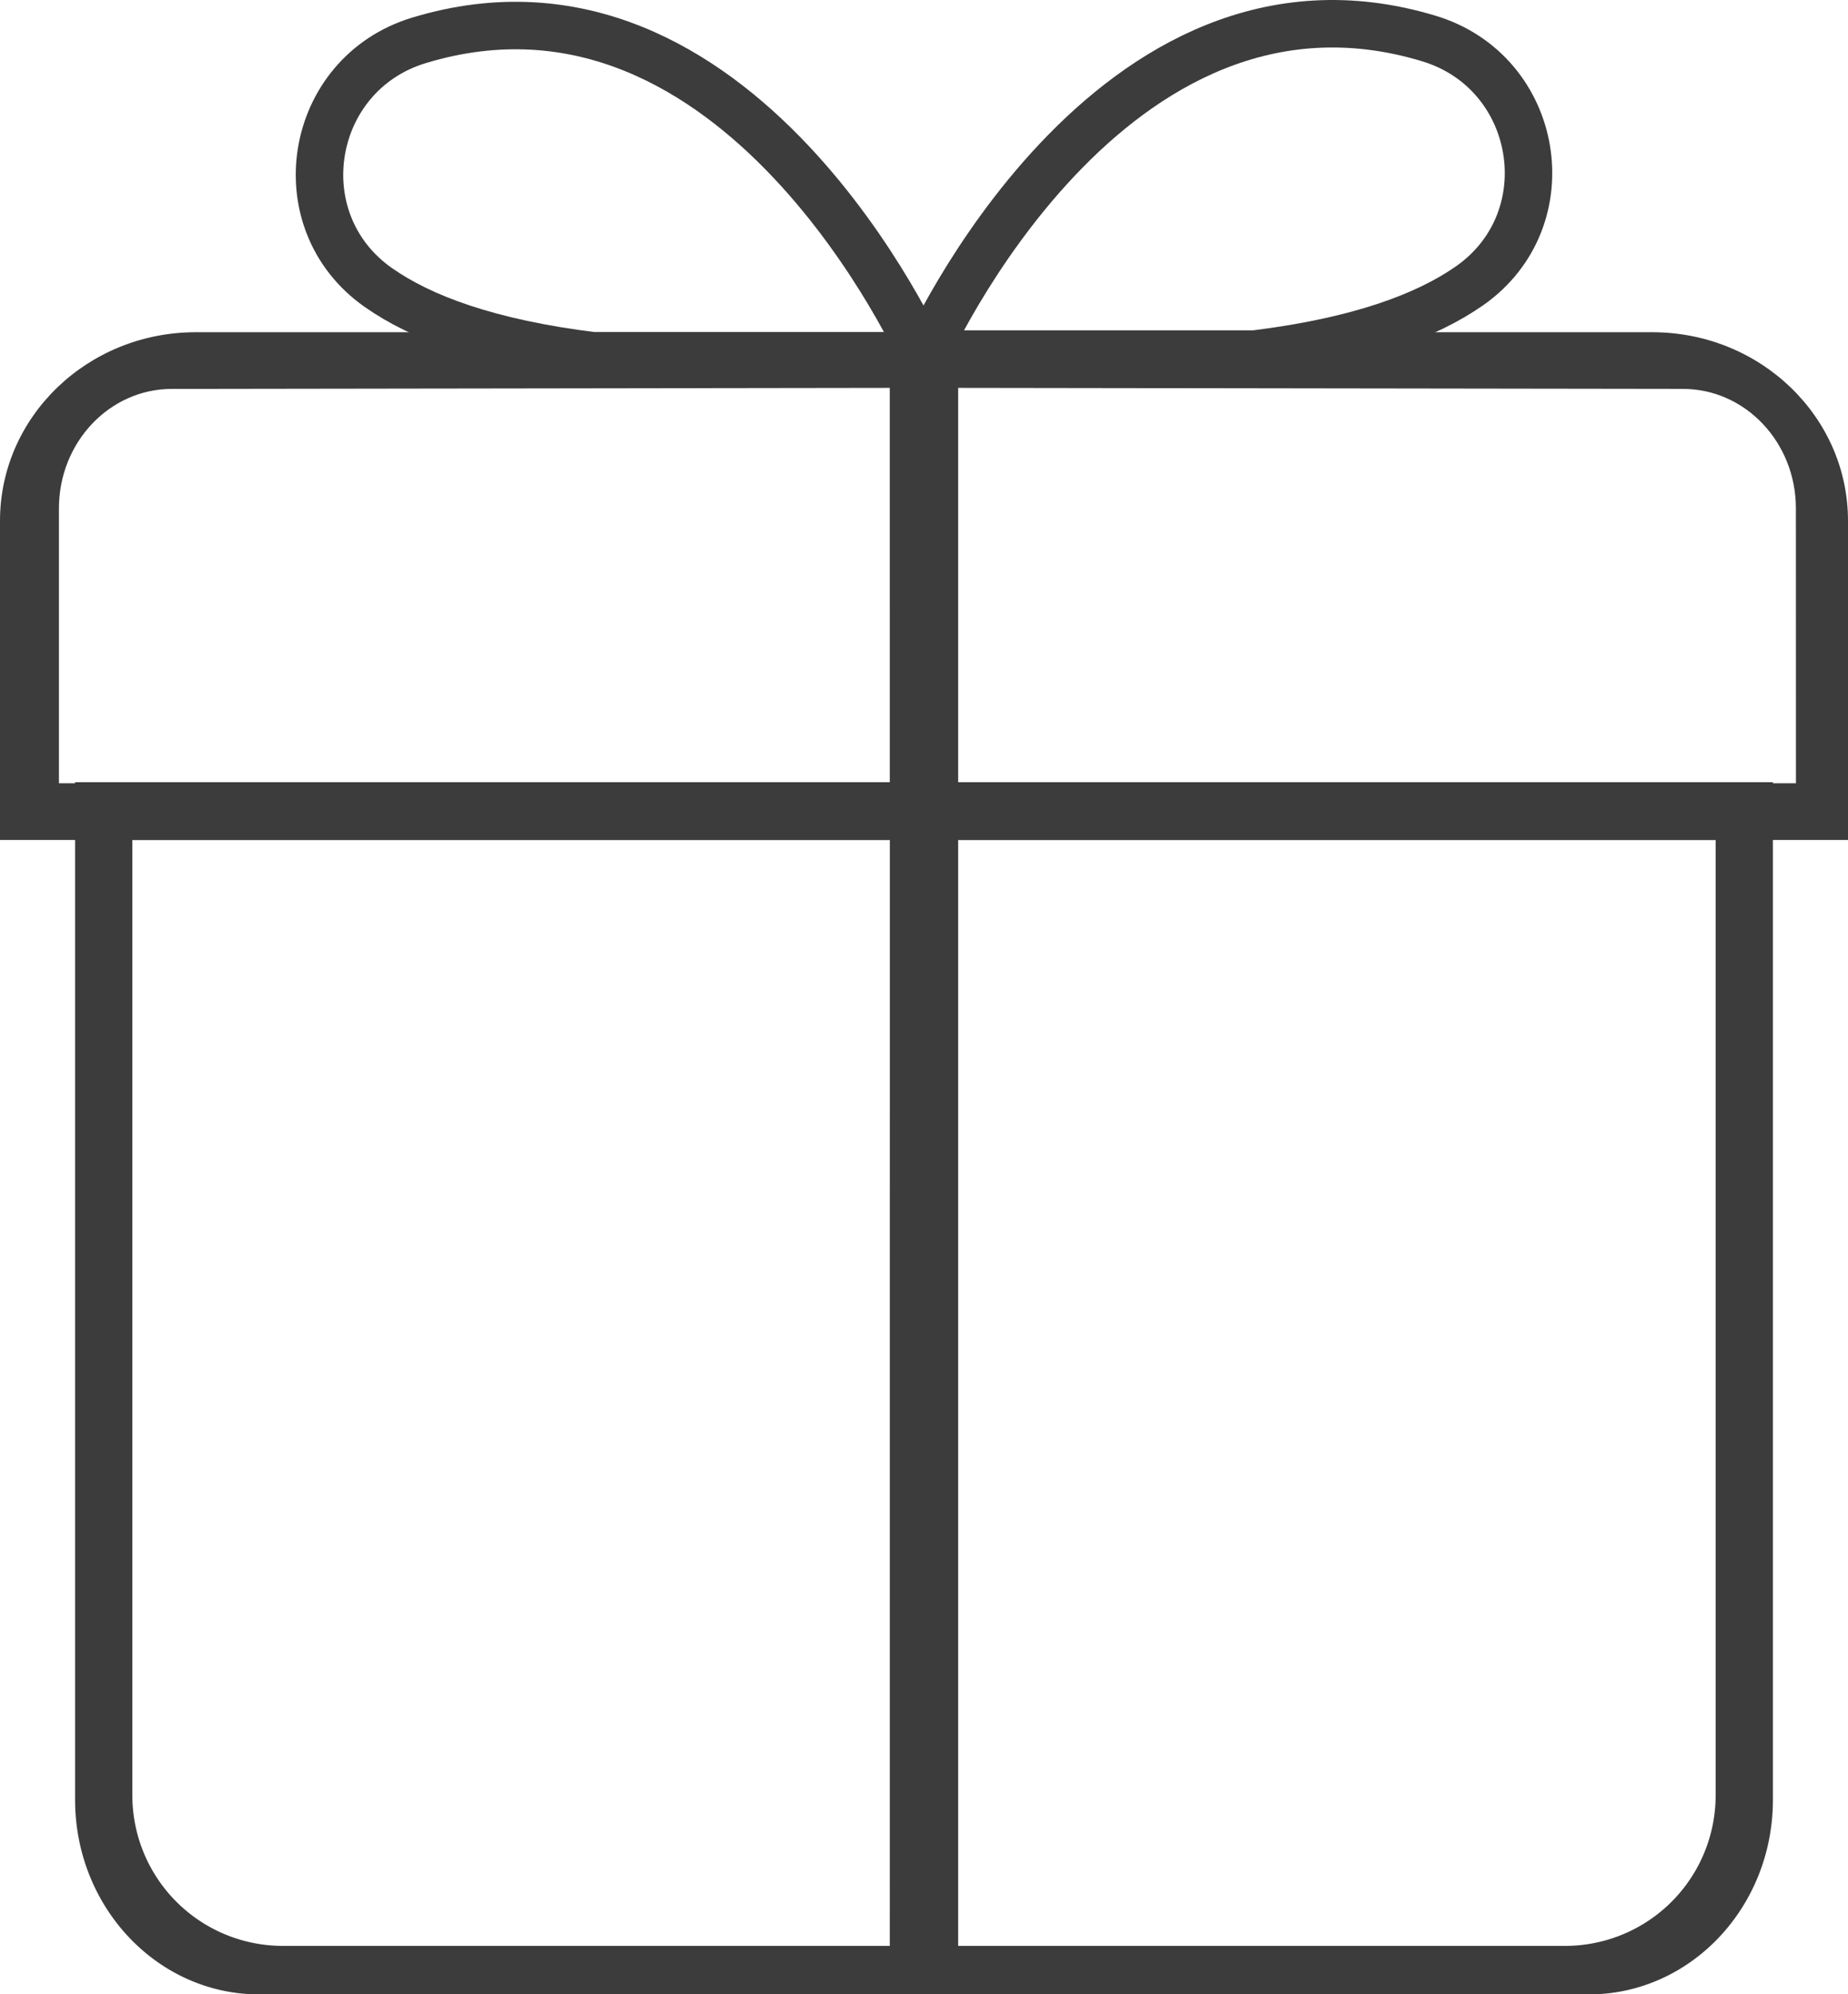 <svg xmlns="http://www.w3.org/2000/svg" viewBox="0 0 856.33 923.97"><defs><style>.cls-1{fill:#3c3c3c;}.cls-2{fill:none;stroke:#3c3c3c;stroke-miterlimit:10;stroke-width:22px;}</style></defs><g id="Layer_2" data-name="Layer 2"><g id="Layer_1-2" data-name="Layer 1"><path class="cls-1" d="M765.58,153.91H90.75C40.63,153.91,0,193,0,241.31V389.16H856.33V241.31C856.33,193,815.7,153.91,765.58,153.91ZM412.31,362.41l-385,.48V235.52c0-30.56,23.43-55.34,52.32-55.34l332.67-.48Zm419.9.48L444,362.41V179.7l335.86.48c28.9,0,52.32,24.78,52.32,55.34Z"/><path class="cls-1" d="M34.8,362.41V833.82C34.8,883.61,73,924,120.14,924H736.19c47.13,0,85.34-40.36,85.34-90.15V362.41ZM412.31,901.52H131.08a69.75,69.75,0,0,1-69.75-69.76V389.16h351ZM795,831.76a69.76,69.76,0,0,1-69.76,69.76H444V389.16H795Z"/><path class="cls-2" d="M427.49,164.87S342.61-26.37,194.11,18.71c-51.36,15.59-62.78,83.52-18.9,114.42,19.94,14.05,51.33,25.78,99.82,31.74Z"/><path class="cls-2" d="M428.84,164.05S513.72-27.2,662.23,17.88C713.58,33.47,725,101.4,681.12,132.3c-19.94,14-51.33,25.78-99.81,31.75Z"/></g></g></svg>